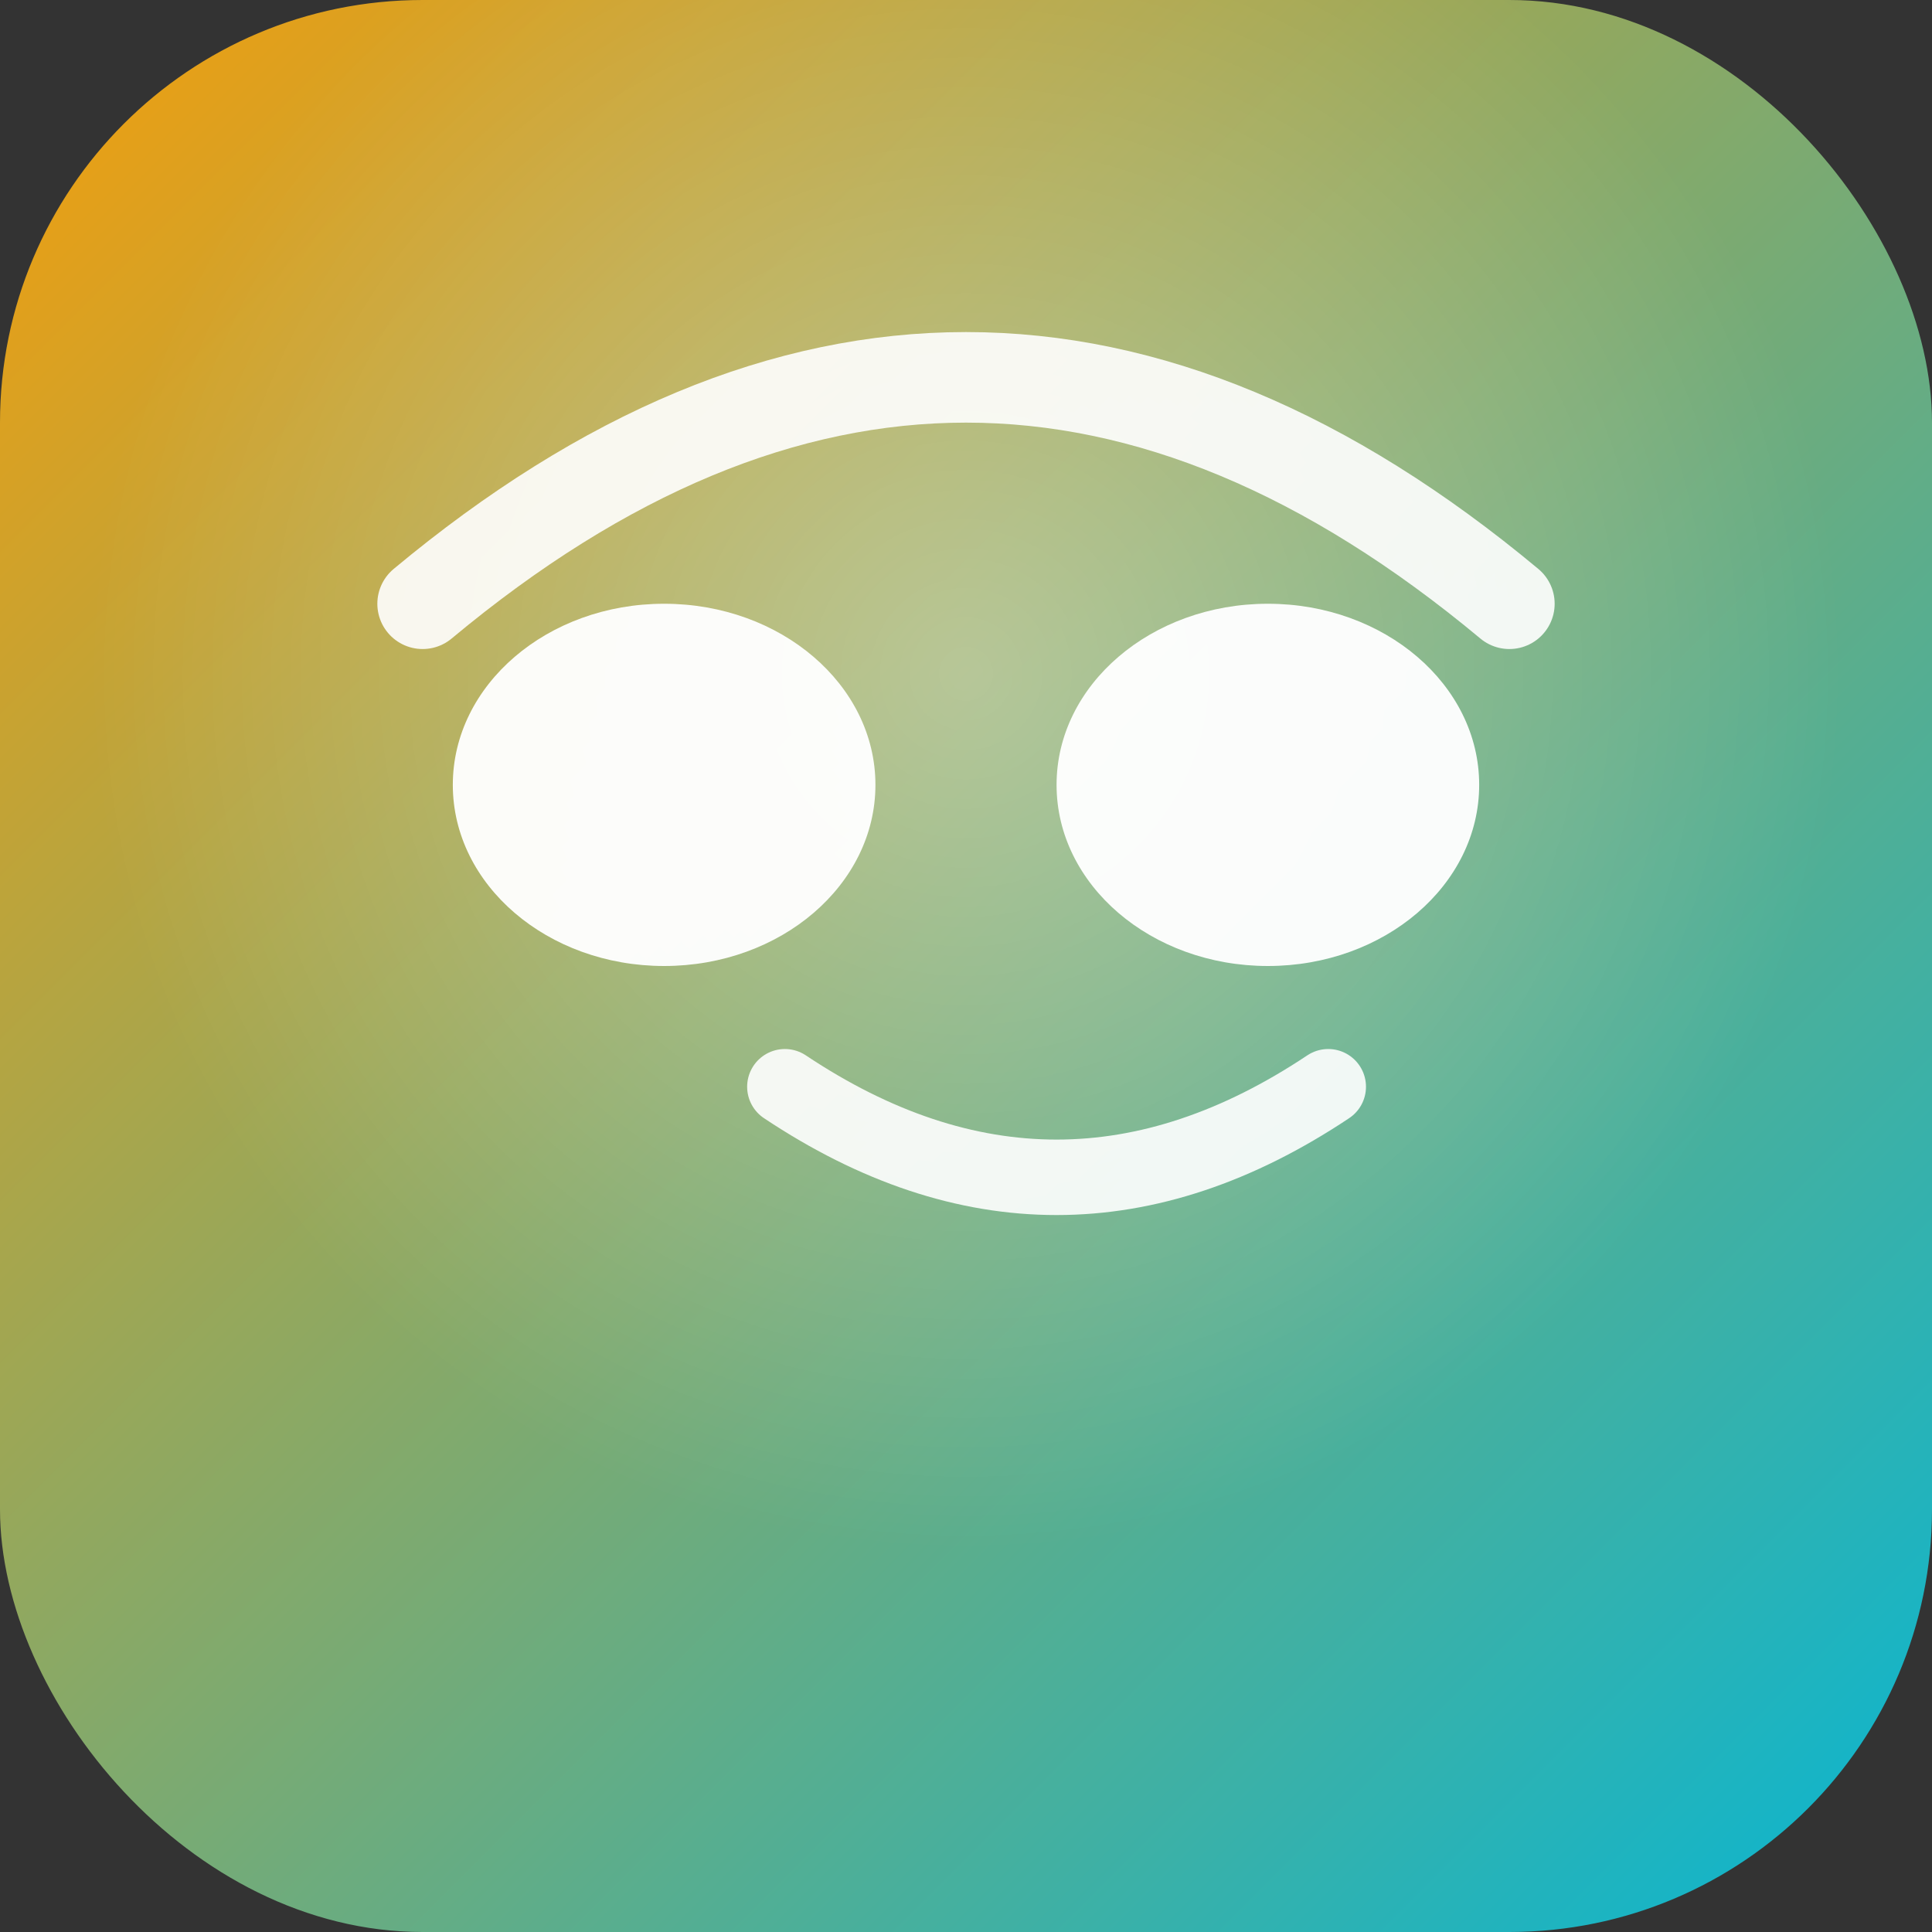 <svg xmlns="http://www.w3.org/2000/svg" viewBox="0 0 64 64">
  <rect x="0" y="0" width="64" height="64" fill="#333333" stroke="none"/>
  <defs>
    <!-- 品牌渐变：橙 → 青（AnimeFace 保留品牌色），移除字母微标，突出“二次元面部特征”功能元素 -->
    <linearGradient id="bg" x1="0" y1="0" x2="1" y2="1">
      <stop offset="0%" stop-color="#f59e0b"/>
      <stop offset="100%" stop-color="#06b6d4"/>
    </linearGradient>
    <radialGradient id="glow" cx="50%" cy="35%" r="45%">
      <stop offset="0%" stop-color="#ffffff" stop-opacity="0.35"/>
      <stop offset="100%" stop-color="#ffffff" stop-opacity="0"/>
    </radialGradient>
  </defs>
  <rect rx="14" ry="14" width="64" height="64" fill="url(#bg)"/>
  <rect rx="14" ry="14" width="64" height="64" fill="url(#glow)"/>

  <!-- 二次元大眼与发束：功能化图形，无字母，无相机元素 -->
  <g fill="#fff" opacity="0.96">
    <!-- 眼睛（椭圆，略向上） -->
    <ellipse cx="22" cy="26" rx="7" ry="6"/>
    <ellipse cx="42" cy="26" rx="7" ry="6"/>
    <!-- 瞳孔高光（小圆） -->
    <circle cx="19.5" cy="23.5" r="1.6" fill="#fff"/>
    <circle cx="39.5" cy="23.5" r="1.6" fill="#fff"/>
  </g>
  <!-- 发束（弧形） -->
  <path d="M14 20 C 26 10, 38 10, 50 20" stroke="#ffffff" stroke-width="3" stroke-linecap="round" fill="none" opacity="0.9"/>
  <!-- 小嘴（弧线） -->
  <path d="M26 36 C 32 40, 38 40, 44 36" stroke="#ffffff" stroke-width="2.5" stroke-linecap="round" fill="none" opacity="0.9"/>
</svg>
